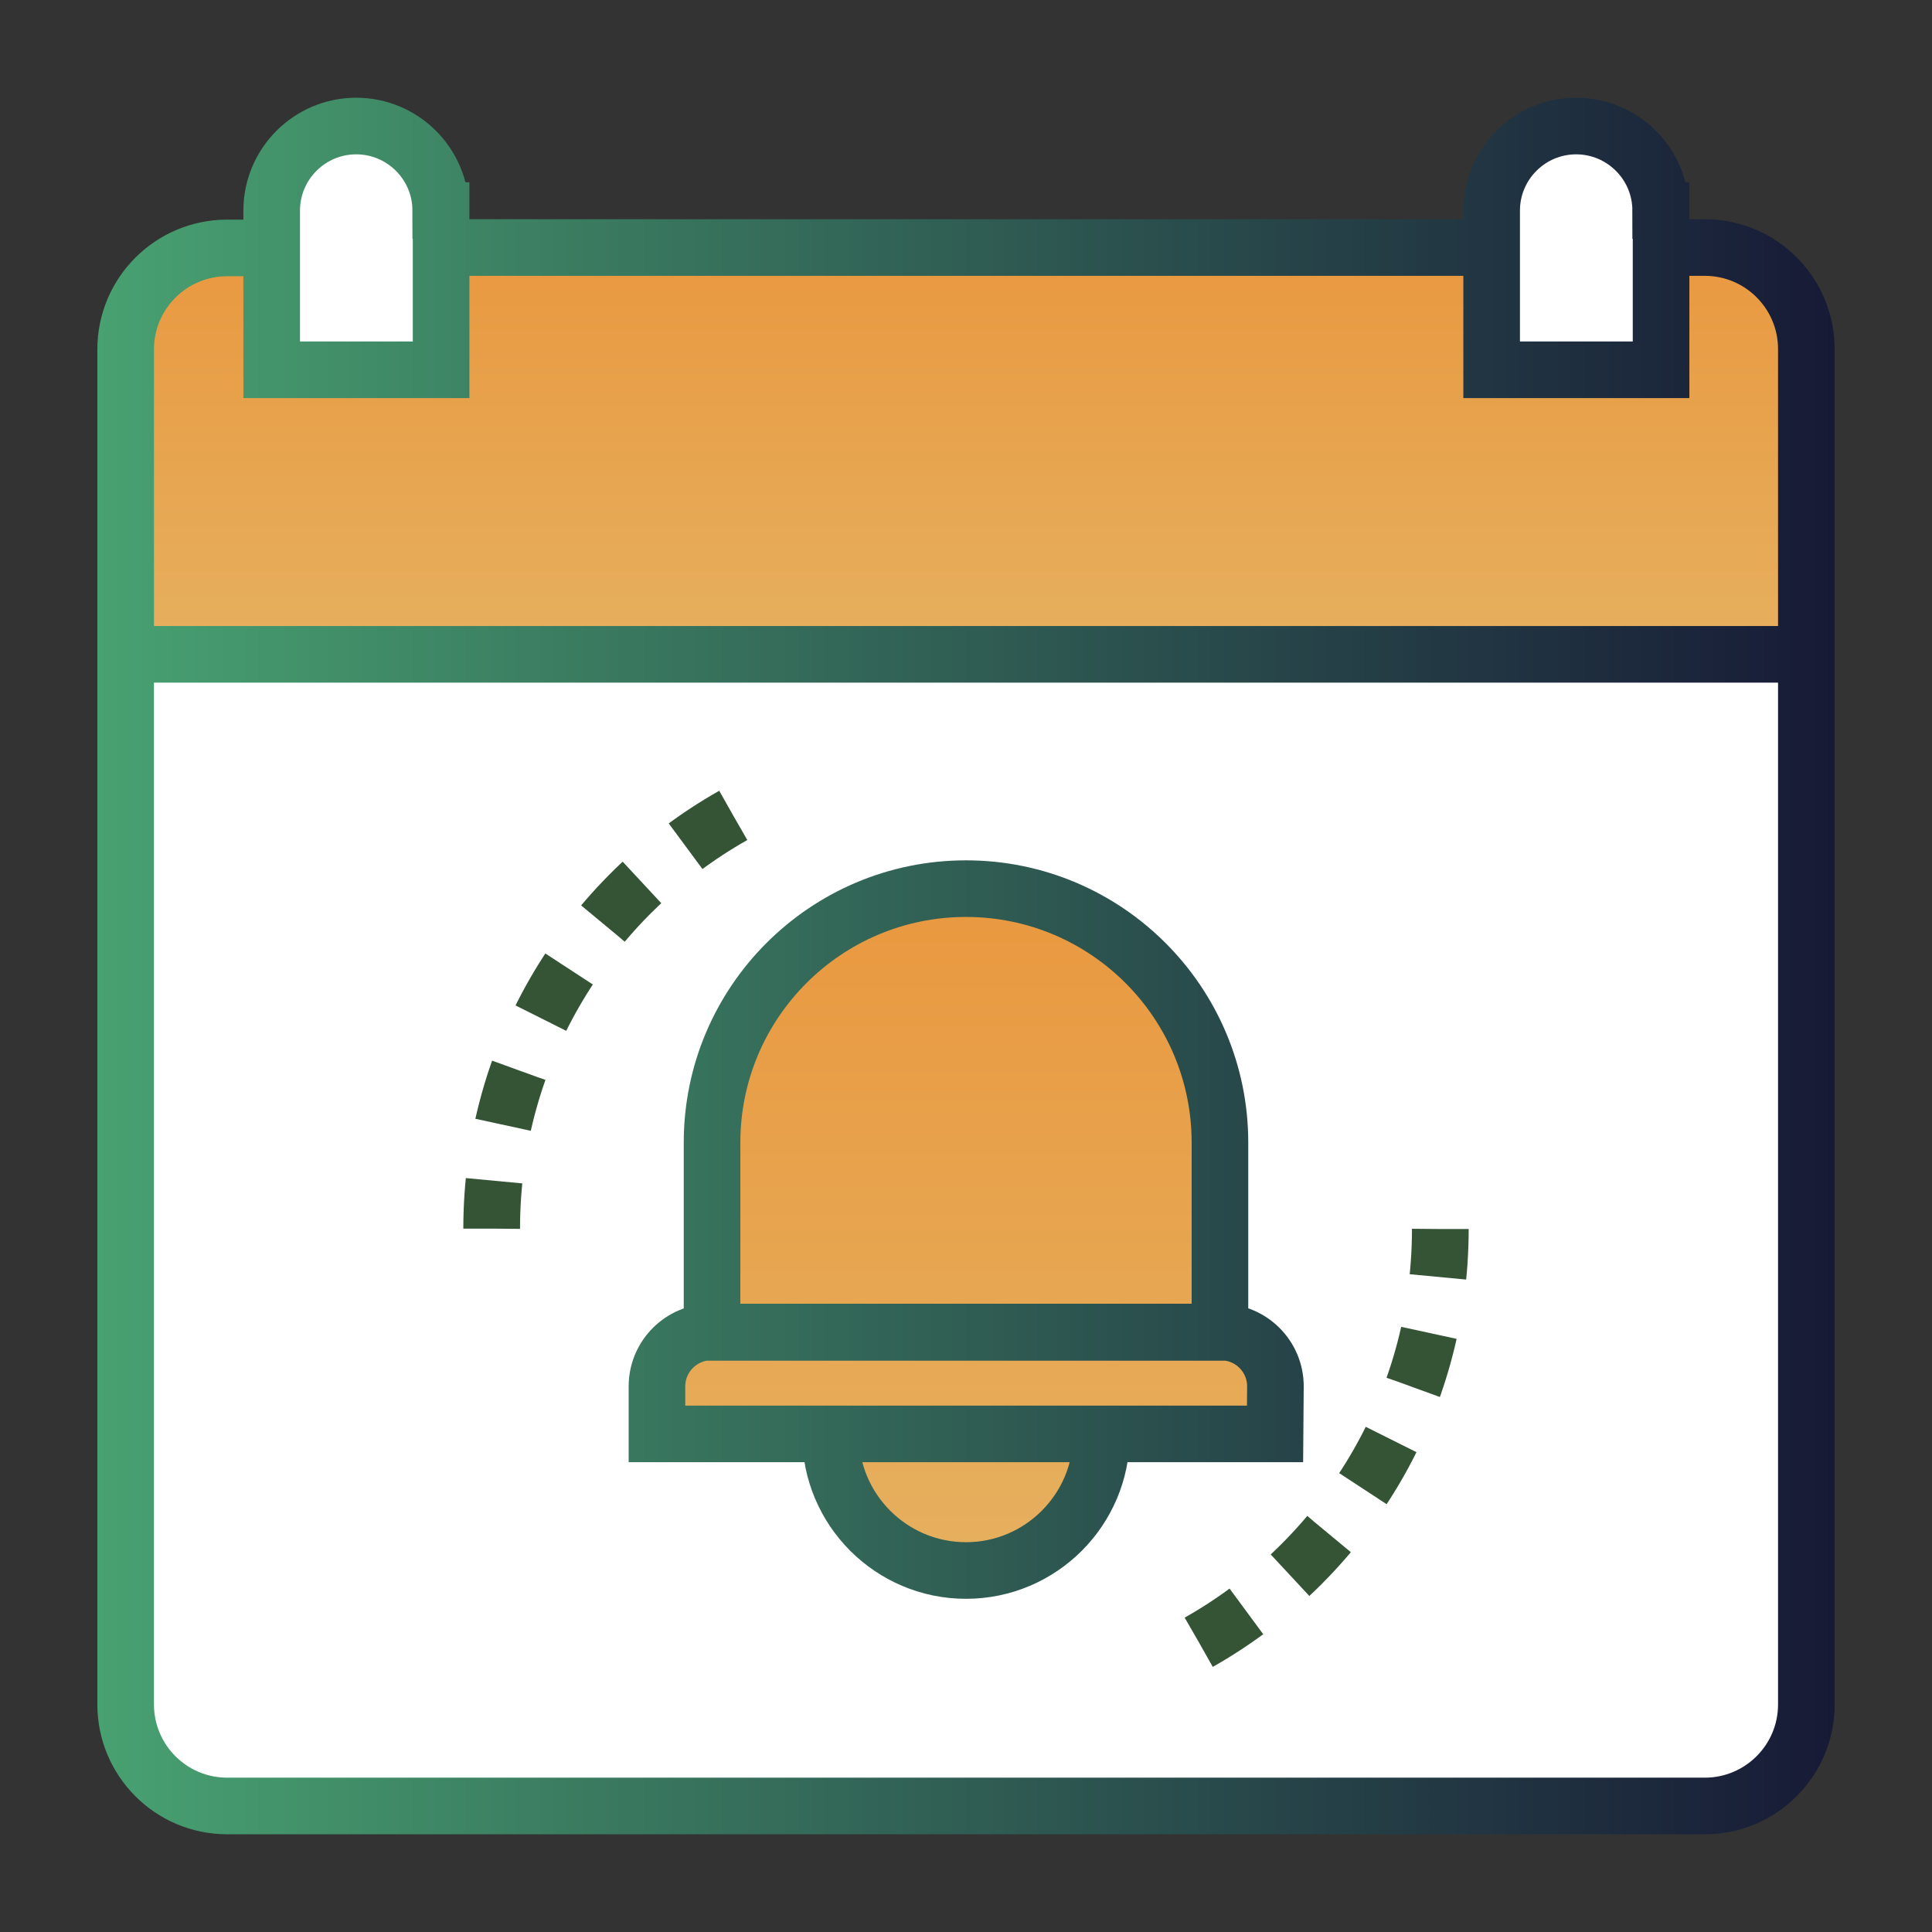 <svg xmlns="http://www.w3.org/2000/svg" xmlns:xlink="http://www.w3.org/1999/xlink" id="Capa_1" x="0px" y="0px" viewBox="0 0 512 512" style="enable-background:new 0 0 512 512;" xml:space="preserve"><rect x="0" y="0" width="512" height="512" fill="#333333" stroke="none"/> <style type="text/css"> .st0{fill:#FFFFFF;} .st1{fill:url(#SVGID_1_);stroke:url(#SVGID_00000018208323866821075450000007932692773632484265_);stroke-miterlimit:10;} .st2{fill:url(#SVGID_00000062897097295037715640000007939996015393121182_);stroke:url(#SVGID_00000119806536074629013920000014735334909530925962_);stroke-miterlimit:10;} .st3{fill:none;stroke:url(#Outline_00000003785026418407261010000002700260460822351518_);stroke-width:15.002;stroke-miterlimit:10.001;} .st4{fill:none;stroke:#355436;stroke-width:15.029;stroke-miterlimit:10.02;stroke-dasharray:15.029,15.029;} </style> <g id="Flat_00000051342112316334507130000002057572506563993012_"> <g> <path class="st0" d="M451.8,478.7H60.2c-14.9,0-26.9-12.1-26.9-26.9V173.4h445.4v278.4C478.7,466.6,466.6,478.7,451.8,478.7z"></path> <linearGradient id="SVGID_1_" gradientUnits="userSpaceOnUse" x1="255.711" y1="445.281" x2="255.711" y2="337.737" gradientTransform="matrix(1.002 0 0 -1.002 -0.211 511.786)"> <stop offset="0" style="stop-color:#E9983F"></stop> <stop offset="1" style="stop-color:#E6B05F"></stop> </linearGradient> <linearGradient id="SVGID_00000003102480707883182270000017421969718400158340_" gradientUnits="userSpaceOnUse" x1="32.807" y1="119.511" x2="479.193" y2="119.511"> <stop offset="0" style="stop-color:#004EA6"></stop> <stop offset="1" style="stop-color:#CA42B2"></stop> </linearGradient> <path style="fill:url(#SVGID_1_);stroke:url(#SVGID_00000003102480707883182270000017421969718400158340_);stroke-miterlimit:10;" d=" M478.7,173.4H33.3V92.6c0-14.9,12.1-26.9,26.9-26.9h391.5c14.9,0,26.9,12.1,26.9,26.9V173.4z"></path> <path class="st0" d="M116.8,98H71.9V55.8c0-12.4,10.1-22.4,22.4-22.4l0,0c12.4,0,22.4,10.1,22.4,22.4V98z"></path> <path class="st0" d="M440.1,98h-44.9V55.8c0-12.4,10.1-22.4,22.4-22.4l0,0c12.4,0,22.4,10.1,22.4,22.4V98z"></path> <linearGradient id="SVGID_00000036227752957898022350000014375271068103820933_" gradientUnits="userSpaceOnUse" x1="255.712" y1="275.804" x2="255.712" y2="95.343" gradientTransform="matrix(1.002 0 0 -1.002 -0.211 511.786)"> <stop offset="0" style="stop-color:#E9983F"></stop> <stop offset="1" style="stop-color:#E6B05F"></stop> </linearGradient> <linearGradient id="SVGID_00000000904963535291898890000007696784021290891171_" gradientUnits="userSpaceOnUse" x1="173.586" y1="325.849" x2="338.416" y2="325.849"> <stop offset="0" style="stop-color:#004EA6"></stop> <stop offset="1" style="stop-color:#CA42B2"></stop> </linearGradient> <path style="fill:url(#SVGID_00000036227752957898022350000014375271068103820933_);stroke:url(#SVGID_00000000904963535291898890000007696784021290891171_);stroke-miterlimit:10;" d=" M337.9,367.4c0-7.9-6.4-14.4-14.4-14.4h-0.2v-50.3c0-37.2-30.2-67.3-67.3-67.3l0,0c-37.2,0-67.3,30.2-67.3,67.3v50.3h-0.2 c-7.9,0-14.4,6.4-14.4,14.4V380h46c0.3,20.5,16.3,36.2,35.9,36.2c19.7,0,35.6-15.8,35.9-36.2h46L337.9,367.4L337.9,367.4z"></path> </g> <linearGradient id="Outline_00000033357801575026413280000016157876756296128172_" gradientUnits="userSpaceOnUse" x1="25.806" y1="256" x2="486.193" y2="256"> <stop offset="0" style="stop-color:#48A171"></stop> <stop offset="1" style="stop-color:#171A36"></stop> </linearGradient> <path id="Outline_00000098912617808588634780000017159607745941865392_" style="fill:none;stroke:url(#Outline_00000033357801575026413280000016157876756296128172_);stroke-width:15.002;stroke-miterlimit:10.001;" d=" M440.1,65.6h11.7c14.9,0,26.9,12.1,26.9,26.9v359.2c0,14.9-12.1,26.9-26.9,26.9H60.2c-14.9,0-26.9-12.1-26.9-26.9V92.6 c0-14.9,12.1-26.9,26.9-26.9h11.7 M33.3,173.4h445.4 M116.8,55.8c0-12.4-10.1-22.4-22.4-22.4l0,0c-12.4,0-22.4,10.1-22.4,22.4V98 h44.9V55.8z M440.1,55.8c0-12.4-10.1-22.4-22.4-22.4l0,0c-12.4,0-22.4,10.1-22.4,22.4V98h44.9V55.8z M116.8,65.6h278.4 M291.9,380.3c0,19.8-16.1,35.9-35.9,35.9s-35.9-16.1-35.9-35.9 M323.3,353.1H188.7v-50.3c0-37.2,30.2-67.3,67.3-67.3l0,0 c37.2,0,67.3,30.2,67.3,67.3V353.1z M337.9,380H174.1v-12.6c0-7.9,6.4-14.4,14.4-14.4h135.1c7.9,0,14.4,6.4,14.4,14.4L337.9,380 L337.9,380z"></path> <path class="st4" d="M194.3,216.1c-38.2,21.6-64,62.5-64,109.5 M317.7,435.2c38.2-21.6,64-62.5,64-109.5"></path> </g> </svg>
